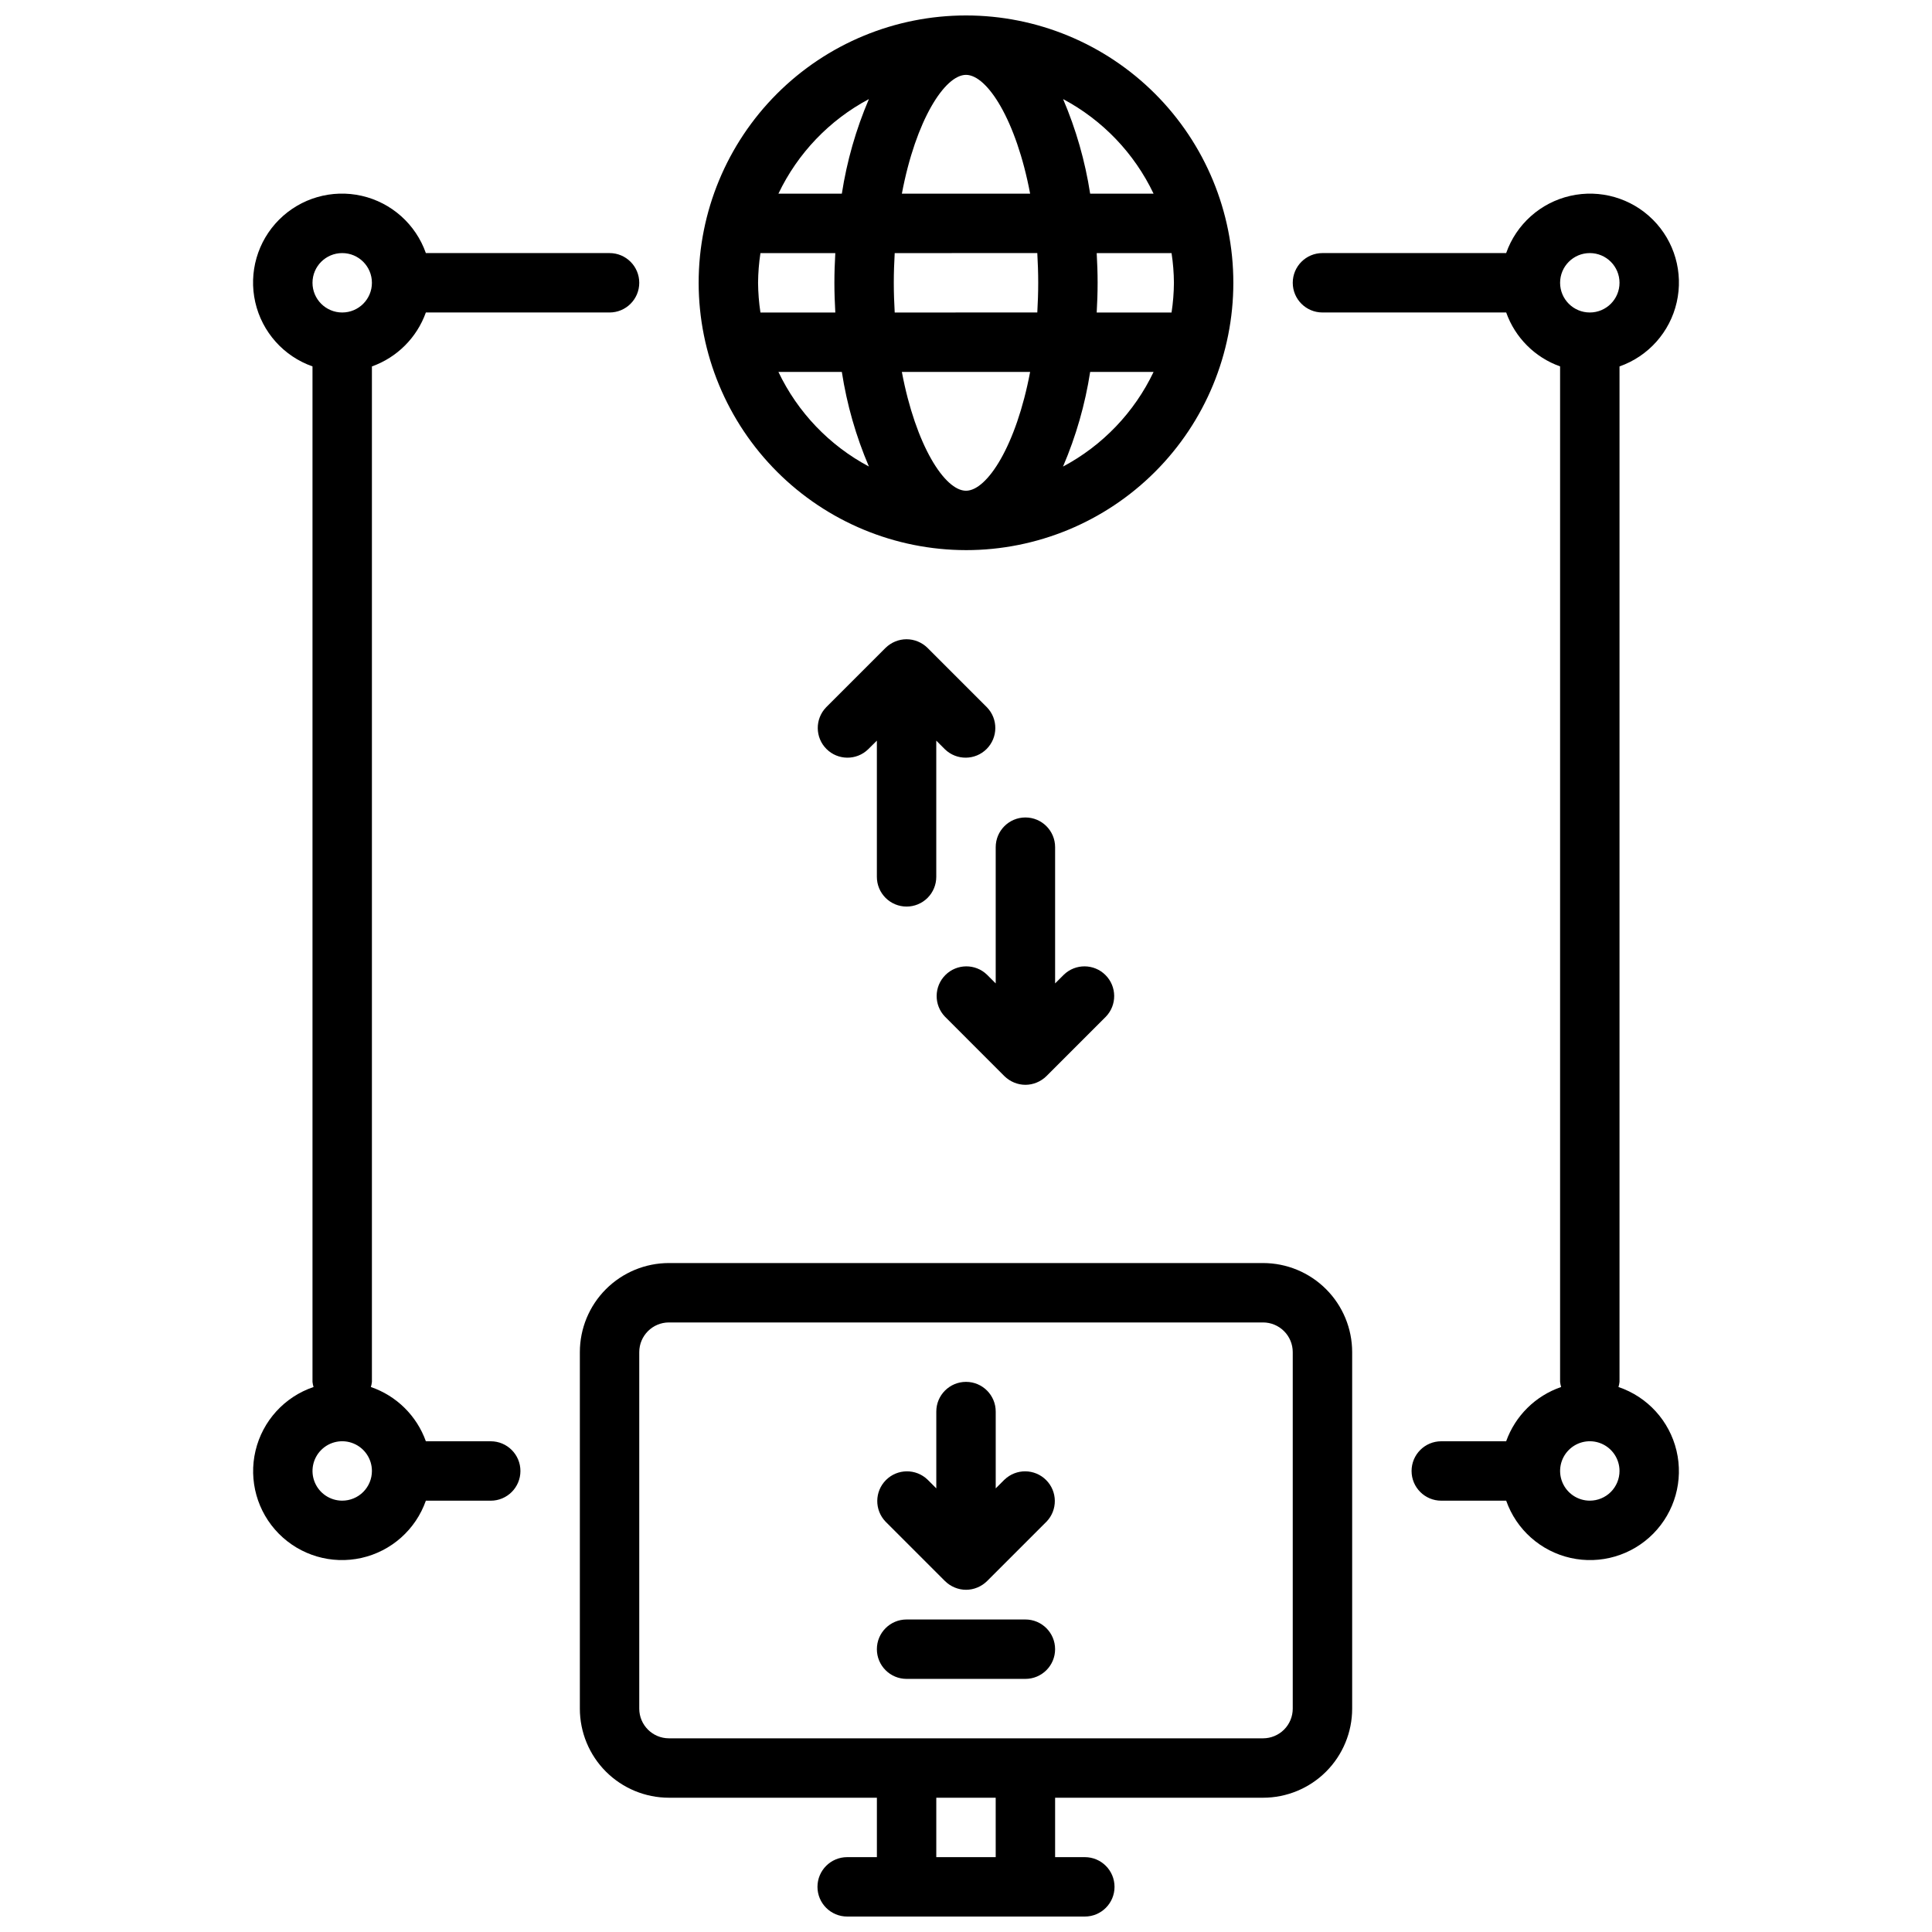 <?xml version="1.0" encoding="UTF-8"?>
<!-- Uploaded to: SVG Repo, www.svgrepo.com, Generator: SVG Repo Mixer Tools -->
<svg width="800px" height="800px" version="1.1" viewBox="144 144 512 512" xmlns="http://www.w3.org/2000/svg">
 <defs>
  <clipPath id="b">
   <path d="m297 478h206v173.9h-206z"/>
  </clipPath>
  <clipPath id="a">
   <path d="m329 148.09h142v141.91h-142z"/>
  </clipPath>
 </defs>
 <g clip-path="url(#b)">
  <path d="m478.72 478.72h-157.44c-6.262 0-12.27 2.488-16.699 6.918-4.43 4.43-6.914 10.434-6.914 16.699v94.465c0 6.262 2.484 12.27 6.914 16.699 4.43 4.426 10.438 6.914 16.699 6.914h55.105v15.742l-7.871 0.004c-4.348 0-7.875 3.523-7.875 7.871s3.527 7.871 7.875 7.871h62.977c4.348 0 7.871-3.523 7.871-7.871s-3.523-7.871-7.871-7.871h-7.875v-15.746h55.105c6.262 0 12.27-2.488 16.699-6.914 4.43-4.43 6.918-10.438 6.918-16.699v-94.465c0-6.266-2.488-12.27-6.918-16.699-4.43-4.43-10.438-6.918-16.699-6.918zm-70.848 157.44h-15.746v-15.746h15.742zm78.719-39.359c0 2.086-0.828 4.09-2.305 5.566-1.477 1.473-3.481 2.305-5.566 2.305h-157.44c-4.348 0-7.871-3.523-7.871-7.871v-94.465c0-4.348 3.523-7.875 7.871-7.875h157.44c2.086 0 4.09 0.832 5.566 2.309 1.477 1.477 2.305 3.477 2.305 5.566z"/>
 </g>
 <path d="m410.18 536.13-2.305 2.309v-20.359c0-4.348-3.523-7.871-7.871-7.871s-7.875 3.523-7.875 7.871v20.355l-2.305-2.305c-3.09-2.984-8-2.941-11.035 0.098-3.035 3.035-3.078 7.945-0.098 11.035l15.742 15.742h0.004c0.738 0.727 1.609 1.305 2.566 1.699 1.922 0.809 4.09 0.809 6.012 0 0.957-0.395 1.828-0.973 2.566-1.699l15.742-15.742h0.004c2.984-3.09 2.941-8-0.098-11.035-3.035-3.039-7.945-3.082-11.035-0.098z"/>
 <path d="m415.74 573.18h-31.488c-4.348 0-7.871 3.523-7.871 7.871 0 4.348 3.523 7.871 7.871 7.871h31.488c4.348 0 7.871-3.523 7.871-7.871 0-4.348-3.523-7.871-7.871-7.871z"/>
 <path d="m274.05 525.95h-17.191c-2.422-6.758-7.781-12.051-14.574-14.379 0.137-0.445 0.23-0.902 0.277-1.363v-269.1c6.668-2.383 11.914-7.629 14.297-14.297h48.68c4.348 0 7.871-3.523 7.871-7.871s-3.523-7.871-7.871-7.871h-48.68c-2.684-7.641-9.102-13.371-17-15.172-7.894-1.797-16.164 0.586-21.891 6.312-5.727 5.727-8.113 13.992-6.316 21.891 1.797 7.894 7.523 14.316 15.164 17v269.11c0.051 0.461 0.141 0.918 0.277 1.363-7.691 2.598-13.5 8.98-15.375 16.879-1.871 7.902 0.457 16.207 6.164 21.984 5.707 5.777 13.988 8.207 21.91 6.43 7.922-1.777 14.371-7.508 17.066-15.168h17.191c4.348 0 7.871-3.523 7.871-7.871 0-4.348-3.523-7.875-7.871-7.875zm-39.359-314.88c4.348 0 7.871 3.523 7.871 7.871s-3.523 7.871-7.871 7.871-7.875-3.523-7.875-7.871 3.527-7.871 7.875-7.871zm0 330.62c-3.184 0-6.055-1.918-7.273-4.859-1.219-2.941-0.547-6.328 1.707-8.578 2.25-2.254 5.637-2.926 8.578-1.707 2.941 1.219 4.859 4.09 4.859 7.273 0 2.086-0.828 4.09-2.305 5.566-1.477 1.477-3.481 2.305-5.566 2.305z"/>
 <path d="m572.91 511.57c0.137-0.445 0.23-0.902 0.277-1.363v-269.1c7.641-2.684 13.367-9.105 15.16-17 1.797-7.898-0.586-16.164-6.312-21.887-5.727-5.727-13.992-8.113-21.887-6.316s-14.316 7.523-17 15.164h-48.684c-4.348 0-7.871 3.523-7.871 7.871s3.523 7.871 7.871 7.871h48.691c2.371 6.672 7.617 11.918 14.285 14.289v269.11c0.051 0.461 0.141 0.918 0.277 1.363-6.789 2.328-12.152 7.621-14.57 14.379h-17.195c-4.348 0-7.871 3.527-7.871 7.875 0 4.348 3.523 7.871 7.871 7.871h17.203c2.691 7.66 9.141 13.395 17.066 15.172 7.922 1.777 16.203-0.656 21.91-6.434 5.707-5.777 8.035-14.086 6.16-21.988-1.875-7.898-7.688-14.277-15.383-16.875zm-7.594-300.5c4.348 0 7.871 3.523 7.871 7.871s-3.523 7.871-7.871 7.871-7.875-3.523-7.875-7.871 3.527-7.871 7.875-7.871zm0 330.62c-3.184 0-6.055-1.918-7.273-4.859-1.219-2.941-0.547-6.328 1.707-8.578 2.25-2.254 5.637-2.926 8.578-1.707 2.941 1.219 4.859 4.09 4.859 7.273 0 2.086-0.828 4.09-2.305 5.566-1.477 1.477-3.481 2.305-5.566 2.305z"/>
 <path d="m384.25 384.25c2.09 0 4.09-0.828 5.566-2.305 1.477-1.477 2.305-3.481 2.305-5.566v-36.102l2.305 2.305h0.004c3.09 2.984 7.996 2.941 11.035-0.094 3.035-3.035 3.078-7.945 0.094-11.035l-15.742-15.742v-0.004c-0.738-0.723-1.609-1.301-2.566-1.699-1.926-0.797-4.09-0.797-6.016 0-0.957 0.398-1.828 0.977-2.566 1.699l-15.742 15.742v0.004c-2.984 3.09-2.941 8 0.094 11.035 3.039 3.035 7.949 3.078 11.035 0.094l2.324-2.305v36.102c0 2.086 0.828 4.09 2.305 5.566 1.477 1.477 3.481 2.305 5.566 2.305z"/>
 <path d="m410.17 429.18c0.738 0.727 1.609 1.305 2.566 1.699 1.926 0.809 4.094 0.809 6.016 0 0.957-0.395 1.828-0.973 2.566-1.699l15.742-15.742c2.984-3.09 2.941-8-0.094-11.035-3.039-3.039-7.945-3.082-11.035-0.098l-2.316 2.309v-36.102c0-4.348-3.523-7.875-7.871-7.875-4.348 0-7.871 3.527-7.871 7.875v36.102l-2.309-2.309c-3.086-2.984-7.996-2.941-11.035 0.098-3.035 3.035-3.078 7.945-0.094 11.035z"/>
 <g clip-path="url(#a)">
  <path d="m400 289.79c18.789 0 36.809-7.465 50.098-20.75 13.285-13.285 20.75-31.309 20.75-50.098 0-18.789-7.465-36.809-20.75-50.098-13.289-13.285-31.309-20.75-50.098-20.75-18.793 0-36.812 7.465-50.098 20.75-13.289 13.289-20.754 31.309-20.754 50.098 0.023 18.785 7.496 36.789 20.777 50.074 13.281 13.281 31.289 20.75 50.074 20.773zm0-125.95c5.606 0 13.312 11.957 16.996 31.488h-33.992c3.684-19.527 11.391-31.488 16.996-31.488zm18.895 47.23c0.141 2.559 0.242 5.164 0.242 7.871s-0.102 5.312-0.242 7.871l-37.789 0.004c-0.141-2.559-0.242-5.164-0.242-7.871 0-2.707 0.102-5.312 0.242-7.871zm36.207 7.875c-0.02 2.637-0.23 5.266-0.629 7.871h-19.836c0.148-2.621 0.242-5.25 0.242-7.871s-0.094-5.25-0.242-7.871h19.836c0.398 2.606 0.609 5.234 0.629 7.871zm-55.105 55.105c-5.606 0-13.312-11.957-16.996-31.488h33.992c-3.684 19.531-11.391 31.488-16.992 31.488zm-34.637-47.23-19.836-0.004c-0.398-2.606-0.605-5.234-0.629-7.871 0.023-2.637 0.23-5.266 0.629-7.871h19.84c-0.148 2.621-0.242 5.25-0.242 7.871-0.004 2.621 0.105 5.25 0.242 7.871zm-15.09 15.742h16.824c1.332 8.625 3.742 17.047 7.172 25.07-10.473-5.574-18.875-14.363-23.98-25.07zm75.445 25.074v-0.004c3.438-8.023 5.852-16.445 7.188-25.07h16.809c-5.106 10.707-13.508 19.496-23.98 25.07zm23.996-72.309h-16.809c-1.332-8.621-3.738-17.047-7.172-25.07 10.473 5.574 18.875 14.363 23.98 25.07zm-75.445-25.07c-3.43 8.023-5.84 16.449-7.172 25.07h-16.809c5.106-10.707 13.508-19.496 23.98-25.07z"/>
 </g>
</svg>